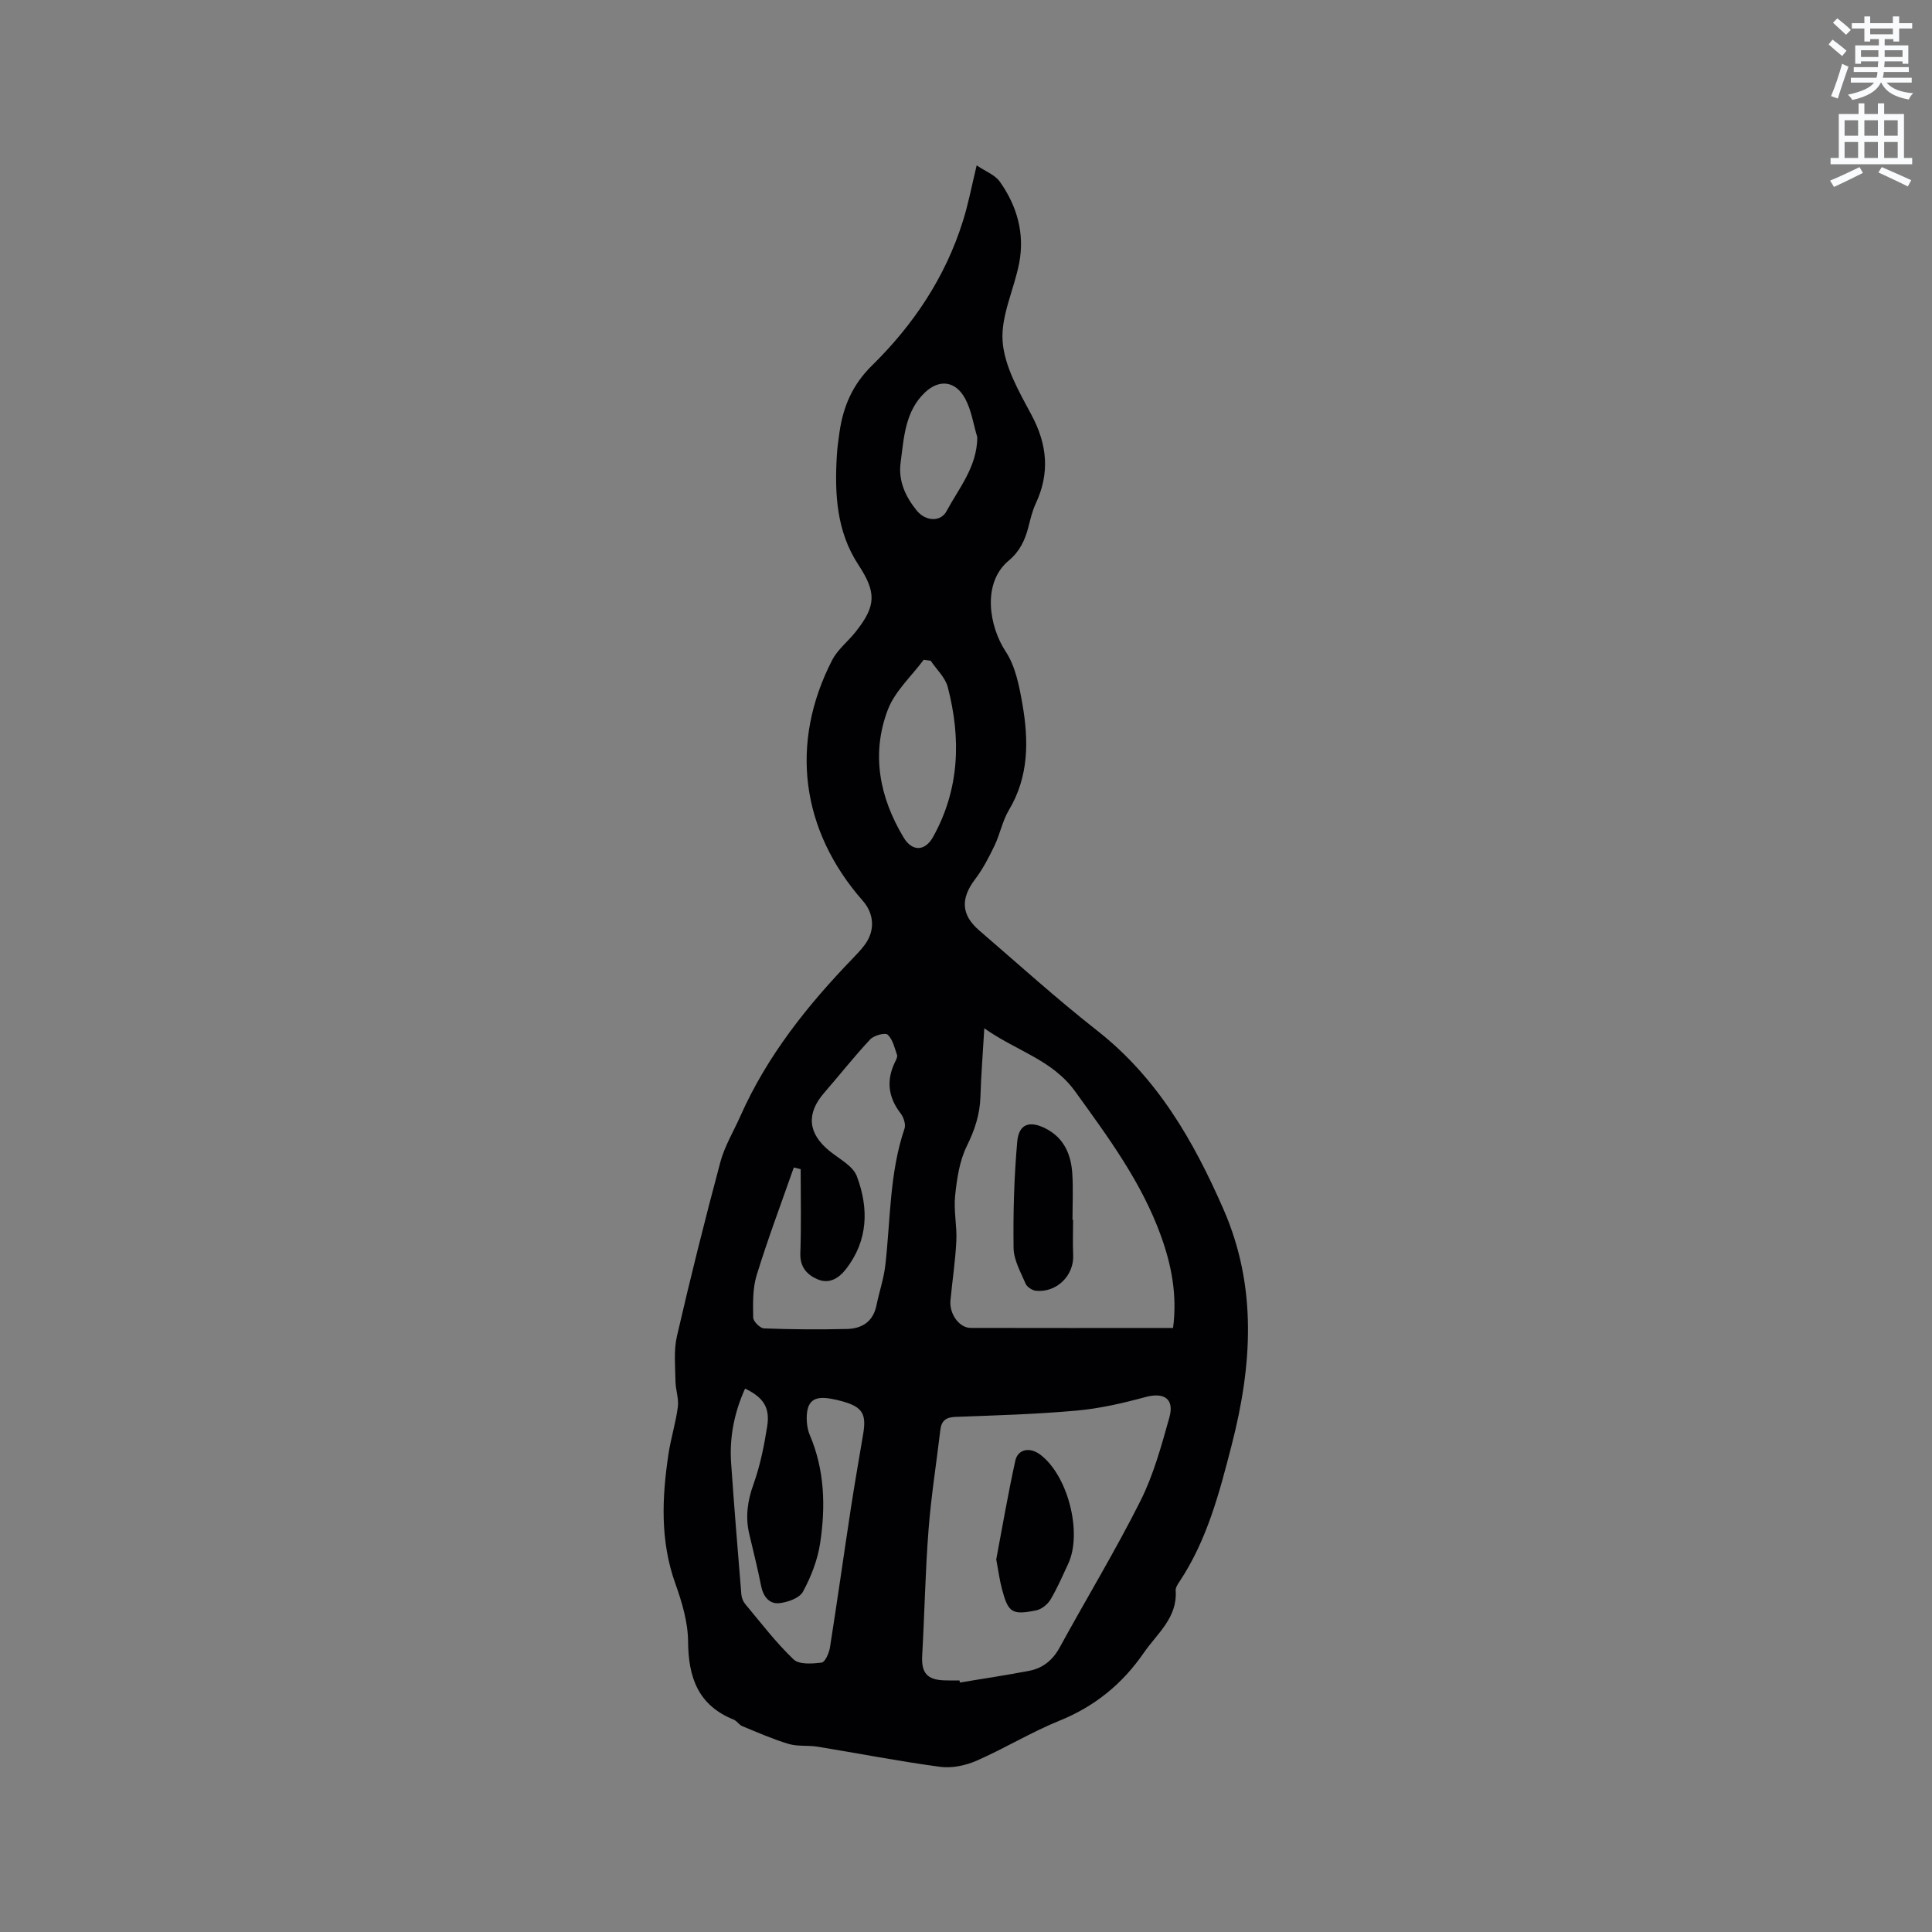 <svg enable-background="new 0 0 400 400" viewBox="0 0 400 400" xmlns="http://www.w3.org/2000/svg"><rect x="0" y="0" width="400" height="400" fill="#808080" stroke="none"/><path d="m378.6 9.2.8-1c.9.7 1.9 1.4 2.9 2.3l-.9 1.1c-1.1-.9-2-1.7-2.8-2.4zm.5 10.7c.9-2.1 1.6-4.3 2.3-6.7.4.2.8.4 1.3.6-.7 2.1-1.5 4.3-2.2 6.6zm.4-15.2.9-.9c1 .8 2 1.6 2.8 2.4l-1 1c-1-.9-1.9-1.8-2.7-2.5zm12.5-1.3h1.2v1.4h2.7v1.1h-2.7v2.7h-1.2v-.5h-1.8v1.3h4.9v3.8h-1.2v-.5h-3.7c0 .4-.1.9-.1 1.2h5.1v1h-5.2c0 .5-.1.9-.2 1.2h6v1h-5.2c1.1 1.3 2.9 2 5.5 2.2-.4.4-.7.8-.9 1.3-2.9-.5-4.8-1.6-5.7-3.5h-.1c-.8 1.7-2.7 2.9-5.9 3.6-.2-.4-.6-.8-.9-1.1 2.8-.6 4.6-1.4 5.4-2.5h-4.8v-1h5.3c.1-.3.2-.7.2-1.2h-4.9v-1h5c0-.4 0-.8.1-1.2h-3.6v.5h-1.2v-3.8h4.9v-1.3h-1.8v.5h-1.2v-2.7h-2.6v-1.1h2.6v-1.4h1.2v1.4h4.7v-1.4zm-6.7 8.4h3.6c0-.4 0-.9 0-1.4h-3.6zm1.9-4.7h4.7v-1.2h-4.7zm6.7 3.3h-3.7v1.4h3.7z" fill="#fafbfc"/><path d="m384.7 21.4h1.3v2.2h2.8v-2.2h1.3v2.2h4.1v9.1h1.7v1.3h-16.9v-1.3h1.7v-9.1h4.1v-2.2zm.3 13.2.7 1.2c-1.8.9-3.8 1.9-6 2.9-.2-.4-.5-.8-.8-1.3 2.4-1 4.4-2 6.1-2.8zm-3.1-6.5h2.8v-3.2h-2.8zm0 4.6h2.8v-3.3h-2.8zm4.1-4.6h2.8v-3.2h-2.8zm0 4.6h2.8v-3.3h-2.8zm3.6 1.9c2.1.9 4.1 1.8 6.1 2.7l-.7 1.3c-2.2-1.1-4.2-2-6.1-2.9zm3.3-9.7h-2.8v3.2h2.8zm-2.8 7.8h2.8v-3.3h-2.8z" fill="#fafbfc"/><g fill="#010104"><path d="m202.21 34.24c1.84 1.25 3.8 1.97 4.79 3.37 3.55 5 5.18 10.69 4.02 16.81-1.04 5.47-3.83 10.96-3.44 16.26.39 5.22 3.41 10.42 5.99 15.25 3.29 6.15 3.81 12.07.85 18.37-.71 1.52-1.09 3.21-1.51 4.85-.7 2.71-1.8 5.03-4.07 6.92-5.63 4.71-3.99 13.73-.63 18.81 2.04 3.08 2.82 7.19 3.48 10.95 1.3 7.51 1.34 14.95-2.81 21.89-1.34 2.24-1.83 4.97-2.97 7.35-1.17 2.43-2.43 4.87-4.05 7-2.98 3.94-2.89 7.33.87 10.56 8.12 6.99 16.07 14.19 24.48 20.79 12.44 9.77 19.92 22.83 26.1 36.95 7.04 16.11 5.92 32.41 1.68 48.87-2.54 9.86-5.1 19.7-10.86 28.32-.35.52-.76 1.18-.72 1.74.39 5.66-3.82 8.87-6.6 12.9-4.46 6.46-10.14 11.09-17.48 14.06-5.87 2.38-11.34 5.74-17.15 8.28-2.29 1-5.11 1.59-7.55 1.26-8.49-1.14-16.92-2.79-25.38-4.17-1.98-.32-4.1-.01-5.98-.57-3.27-.98-6.42-2.37-9.59-3.68-.66-.27-1.1-1.07-1.76-1.34-7.37-2.96-9.41-8.73-9.46-16.19-.03-4.03-1.28-8.19-2.66-12.05-3.13-8.79-2.75-17.67-1.42-26.63.49-3.32 1.53-6.56 1.96-9.88.23-1.72-.47-3.54-.49-5.31-.04-3.11-.39-6.35.3-9.33 2.78-12.07 5.79-24.09 8.99-36.05.89-3.32 2.75-6.37 4.16-9.55 5.54-12.48 13.9-22.94 23.3-32.67.88-.91 1.77-1.85 2.51-2.87 2.09-2.89 1.87-6.33-.47-9-12.83-14.59-15.21-32.65-6.34-49.86 1.13-2.19 3.26-3.83 4.83-5.81 4.31-5.42 4.34-8.18.58-13.92-4.54-6.92-4.92-14.72-4.45-22.65.09-1.58.32-3.16.54-4.74.77-5.34 2.66-9.85 6.75-13.87 8.55-8.39 15.16-18.25 18.79-29.83 1.11-3.46 1.79-7.12 2.87-11.59zm-3.55 313.68c.02.14.05.29.07.43 4.79-.8 9.6-1.51 14.37-2.43 2.82-.55 4.86-2.2 6.3-4.84 5.53-10.12 11.53-20.01 16.7-30.3 2.72-5.41 4.35-11.42 6-17.29 1.1-3.91-1.11-5.3-5.01-4.23-4.65 1.27-9.42 2.36-14.2 2.79-8.32.75-16.7.99-25.05 1.3-1.97.07-2.92.77-3.15 2.68-.82 6.92-1.92 13.82-2.45 20.76-.67 8.63-.82 17.31-1.31 25.95-.2 3.55.96 5.04 4.55 5.16 1.06.05 2.12.02 3.18.02zm44.21-72.98c.89-6.84-.33-13.02-2.5-19.04-4-11.1-10.9-20.41-17.74-29.89-4.79-6.64-12.05-8.32-18.84-13.11-.31 5.34-.67 9.74-.8 14.15-.11 3.68-1.18 6.9-2.82 10.23-1.52 3.08-2.05 6.76-2.42 10.25-.33 3.09.4 6.27.25 9.39-.2 4.12-.83 8.21-1.22 12.33-.26 2.76 1.81 5.67 4.18 5.68 13.87.04 27.75.01 41.91.01zm-77.1-32.88c-.47-.12-.95-.24-1.42-.35-2.6 7.43-5.38 14.79-7.69 22.3-.85 2.75-.76 5.85-.72 8.78.01.79 1.43 2.21 2.24 2.24 5.71.22 11.44.25 17.16.12 3.12-.07 5.43-1.51 6.12-4.88.57-2.79 1.52-5.53 1.84-8.35 1.08-9.45.85-19.07 3.97-28.25.3-.88-.18-2.34-.8-3.15-2.59-3.35-3.01-6.82-1.18-10.61.23-.47.57-1.09.43-1.5-.51-1.48-.89-3.23-1.94-4.19-.52-.48-2.84.15-3.61.97-3.32 3.55-6.33 7.38-9.52 11.05-3.75 4.31-3.4 8.37 1.03 12.01 2.03 1.67 4.9 3.11 5.72 5.28 2.49 6.61 2.37 13.31-2.28 19.26-1.49 1.91-3.48 3.08-5.82 2.09-2.2-.93-3.69-2.53-3.6-5.39.21-5.79.07-11.61.07-17.43zm-11.51 45.43c-2.22 4.91-3.26 10.04-2.89 15.4.63 9.08 1.37 18.15 2.12 27.22.06.69.36 1.47.8 1.99 3.26 3.9 6.36 7.98 10.02 11.47 1.15 1.1 3.88.89 5.81.65.7-.09 1.52-1.95 1.71-3.1 1.5-9.51 2.84-19.05 4.29-28.57.8-5.23 1.71-10.44 2.59-15.65.7-4.15-.15-5.57-4.16-6.73-.81-.24-1.64-.42-2.47-.57-3.57-.66-5.06.48-5.06 4.05 0 1.14.18 2.37.62 3.41 3.11 7.27 3.31 14.86 2.16 22.45-.53 3.47-1.88 6.95-3.56 10.04-.72 1.33-3.18 2.2-4.94 2.37-2.05.19-3.29-1.39-3.72-3.57-.71-3.63-1.63-7.22-2.47-10.82-.81-3.51-.35-6.79.89-10.23 1.38-3.85 2.2-7.94 2.84-11.99.62-3.92-.81-6-4.58-7.82zm38.43-150.69c-.48-.07-.97-.13-1.45-.2-2.53 3.42-5.96 6.5-7.42 10.33-3.49 9.16-1.73 18.14 3.26 26.46 1.76 2.94 4.42 2.91 6.1-.11 5.51-9.89 5.82-20.4 3.03-31.08-.53-1.96-2.32-3.61-3.52-5.4zm9.65-46.27c-.81-2.69-1.21-5.6-2.52-8.01-1.98-3.65-5.32-4.08-8.28-1.3-4.17 3.92-4.39 9.4-5.08 14.58-.5 3.78 1.01 7.05 3.37 9.94 1.75 2.14 4.88 2.43 6.14.09 2.55-4.76 6.32-9.15 6.37-15.3z"/><path d="m206.26 322.86c1.2-6.34 2.41-13.43 3.95-20.44.53-2.4 2.98-2.85 5.06-1.33 5.8 4.23 8.91 16.25 5.87 22.72-1.17 2.49-2.25 5.04-3.66 7.39-.6 1-1.87 2-2.99 2.22-4.99.99-5.75.46-7.05-4.44-.47-1.74-.69-3.53-1.18-6.12z"/><path d="m222.17 252.55c0 2.43-.09 4.87.02 7.3.19 4.23-3.4 7.81-7.7 7.39-.77-.08-1.84-.77-2.14-1.45-1.03-2.4-2.46-4.91-2.5-7.4-.1-7.34.11-14.72.76-22.04.33-3.68 2.58-4.4 5.91-2.69 3.8 1.95 5.25 5.4 5.49 9.38.2 3.16.04 6.34.04 9.51z"/></g></svg>